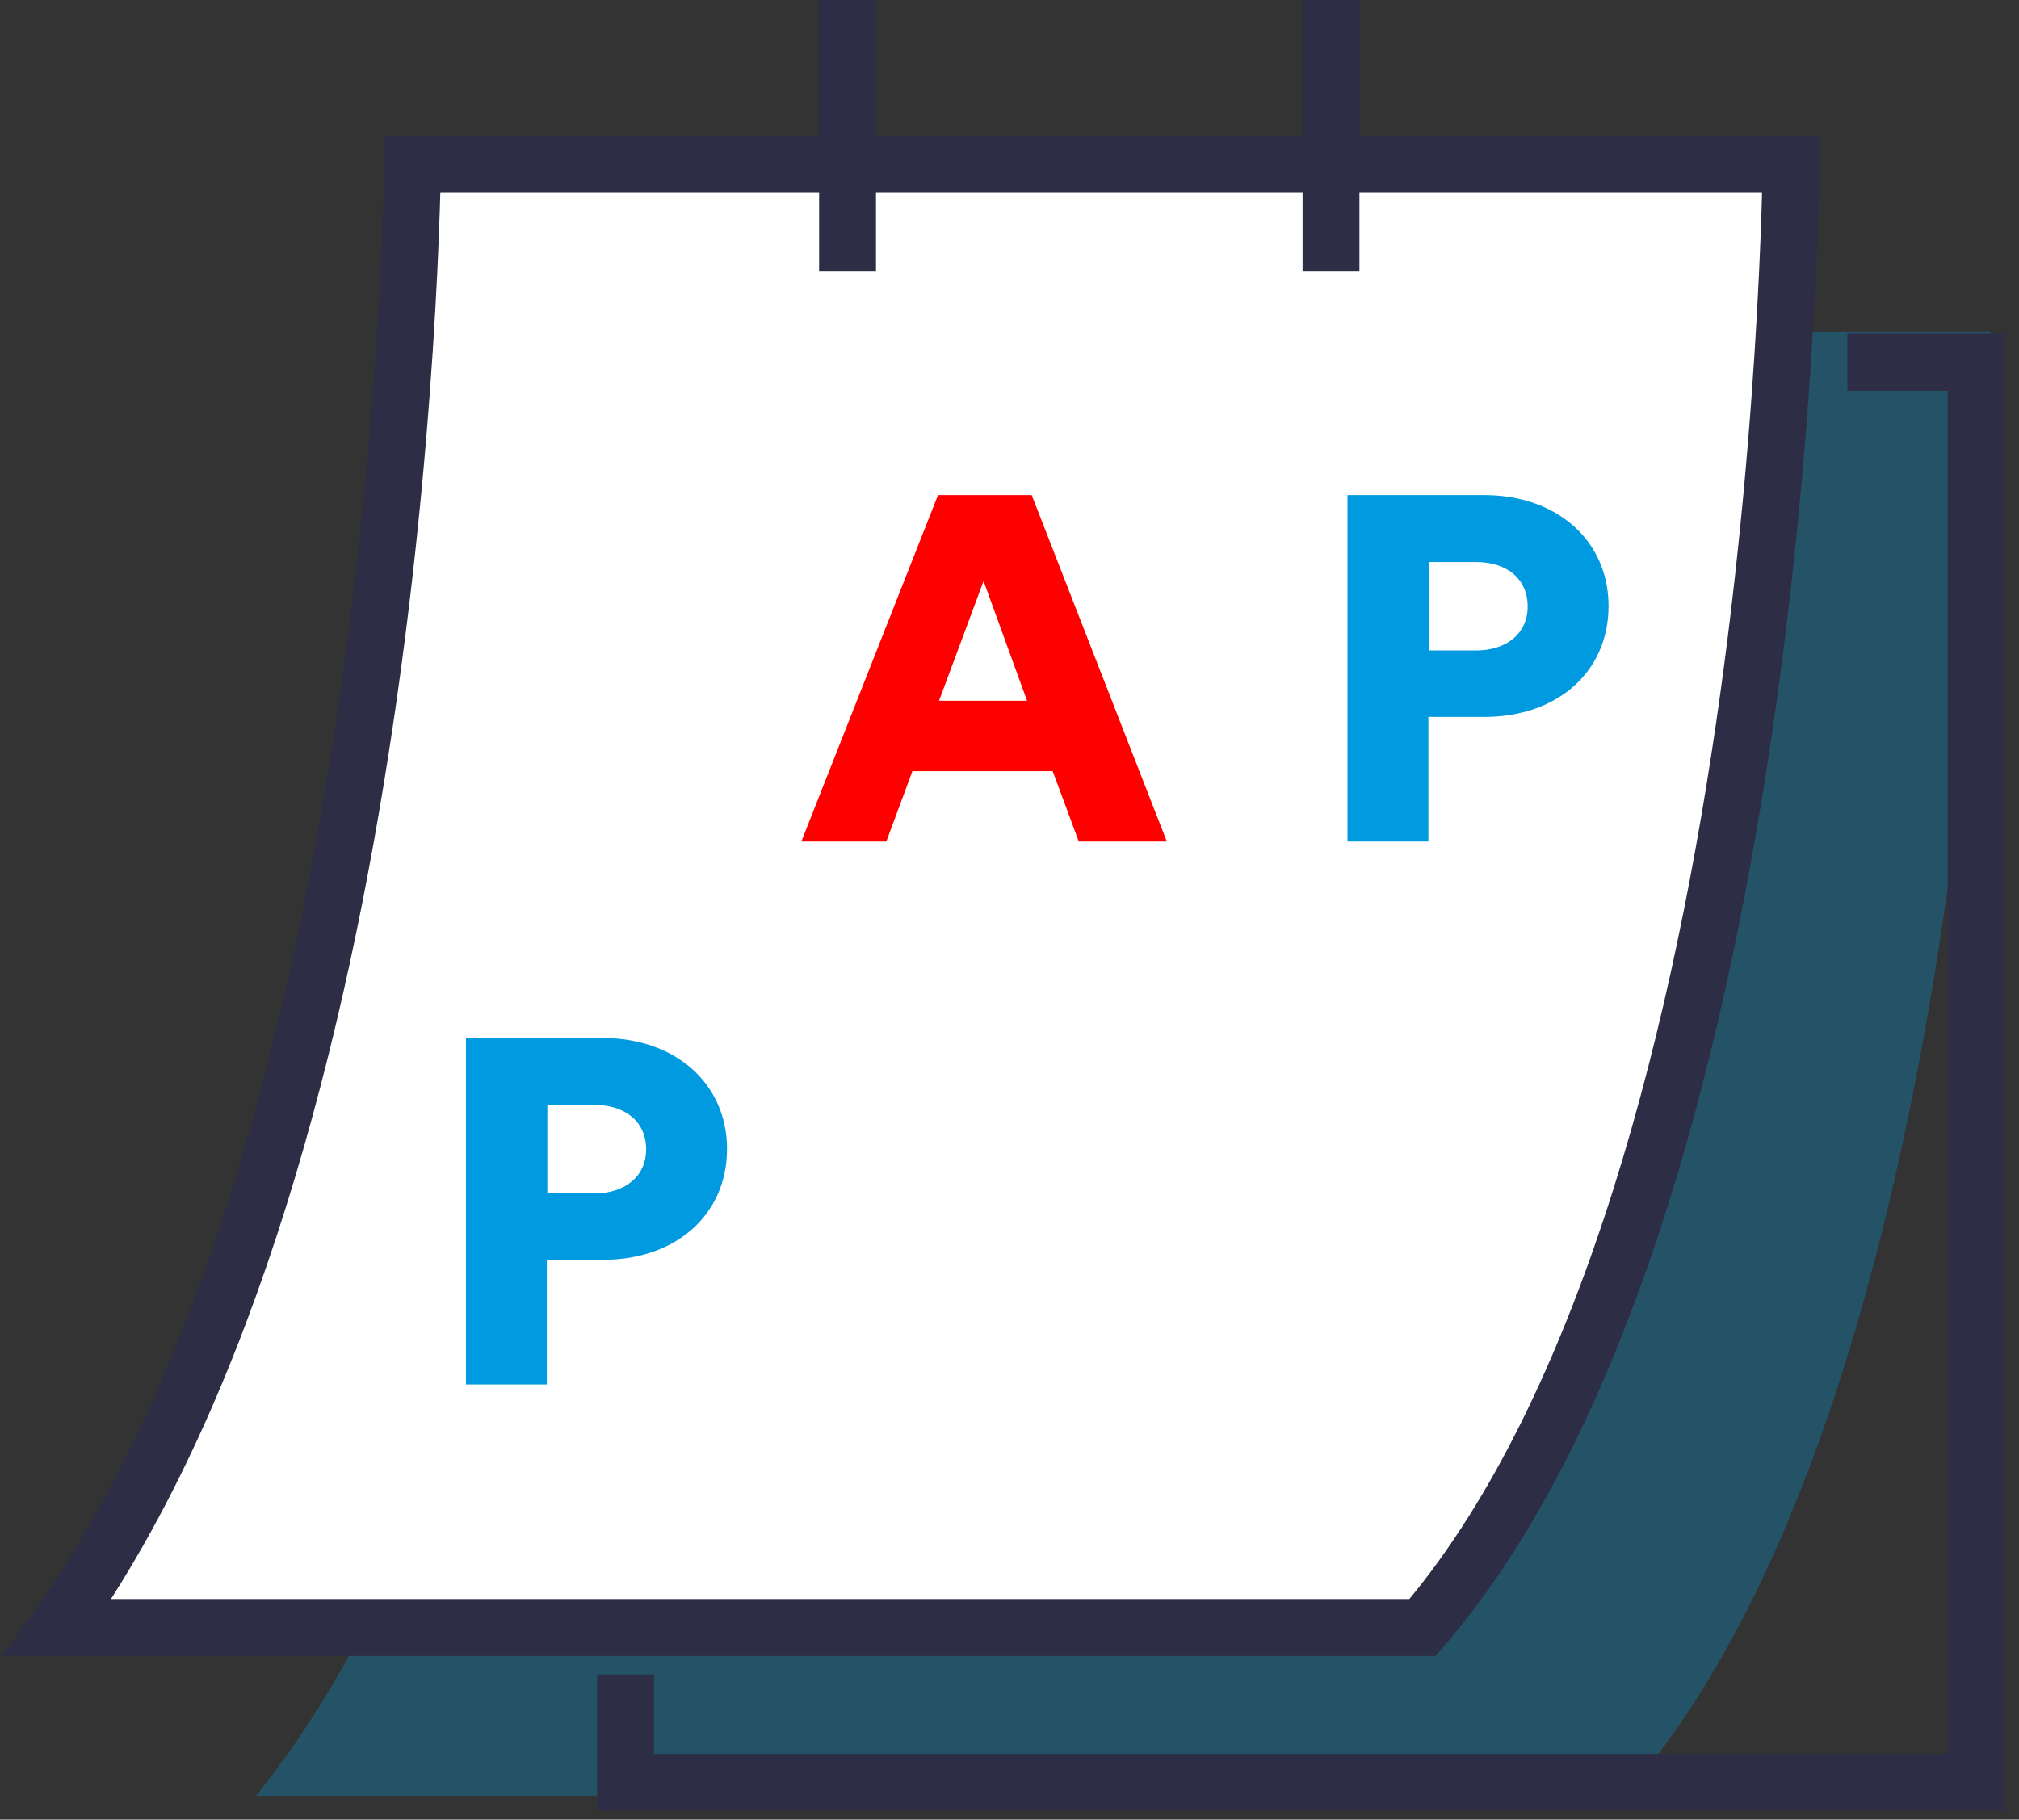 <svg width="71" height="64" viewBox="0 0 71 64" fill="none" xmlns="http://www.w3.org/2000/svg">
<rect x="0" y="0" width="71" height="64" fill="#333333" stroke="none"/>
<path d="M21.887 11.666H70C70 11.666 70 48.579 57.113 63.165C57.113 63.165 9 63.165 9 63.165C21.887 47.177 21.887 11.666 21.887 11.666Z" fill="#009AE0" fill-opacity="0.3"/>
<path d="M14.509 5.774H62.988C62.984 5.966 62.98 6.183 62.974 6.426C62.948 7.494 62.895 9.04 62.79 10.944C62.58 14.752 62.16 19.984 61.321 25.683C60.481 31.386 59.224 37.534 57.347 43.183C55.523 48.672 53.134 53.626 50.026 57.242H50.011H49.979H49.946H49.912H49.877H49.841H49.803H49.765H49.726H49.686H49.645H49.603H49.56H49.516H49.471H49.425H49.378H49.33H49.281H49.231H49.18H49.129H49.076H49.023H48.968H48.913H48.856H48.799H48.741H48.682H48.622H48.562H48.5H48.438H48.374H48.31H48.245H48.179H48.112H48.044H47.976H47.906H47.836H47.765H47.693H47.62H47.547H47.472H47.397H47.321H47.244H47.167H47.088H47.009H46.929H46.849H46.767H46.685H46.602H46.518H46.433H46.348H46.262H46.175H46.087H45.999H45.91H45.82H45.73H45.639H45.547H45.454H45.361H45.267H45.172H45.077H44.981H44.884H44.786H44.688H44.59H44.49H44.39H44.289H44.188H44.086H43.983H43.88H43.776H43.671H43.566H43.46H43.353H43.246H43.139H43.031H42.922H42.812H42.702H42.592H42.48H42.369H42.256H42.143H42.03H41.916H41.801H41.686H41.571H41.454H41.337H41.22H41.102H40.984H40.865H40.746H40.626H40.506H40.385H40.264H40.142H40.02H39.897H39.774H39.65H39.526H39.401H39.276H39.15H39.024H38.898H38.771H38.644H38.516H38.388H38.259H38.13H38.001H37.871H37.741H37.61H37.479H37.348H37.216H37.084H36.952H36.819H36.685H36.552H36.418H36.283H36.149H36.014H35.878H35.743H35.607H35.47H35.334H35.197H35.059H34.922H34.784H34.645H34.507H34.368H34.229H34.09H33.95H33.81H33.67H33.53H33.389H33.248H33.107H32.965H32.824H32.682H32.54H32.397H32.255H32.112H31.969H31.826H31.682H31.539H31.395H31.251H31.107H30.962H30.818H30.673H30.528H30.383H30.238H30.093H29.947H29.802H29.656H29.51H29.364H29.218H29.071H28.925H28.778H28.632H28.485H28.338H28.191H28.044H27.897H27.75H27.603H27.455H27.308H27.16H27.013H26.865H26.718H26.57H26.422H26.274H26.127H25.979H25.831H25.683H25.535H25.387H25.239H25.092H24.944H24.796H24.648H24.5H24.352H24.204H24.057H23.909H23.761H23.614H23.466H23.319H23.171H23.024H22.876H22.729H22.582H22.435H22.288H22.141H21.994H21.847H21.701H21.554H21.408H21.261H21.115H20.969H20.823H20.677H20.532H20.386H20.241H20.096H19.951H19.806H19.661H19.517H19.372H19.228H19.084H18.94H18.797H18.653H18.51H18.367H18.224H18.081H17.939H17.797H17.655H17.513H17.372H17.231H17.09H16.949H16.809H16.669H16.529H16.389H16.25H16.111H15.972H15.833H15.695H15.557H15.42H15.282H15.145H15.009H14.872H14.736H14.601H14.465H14.33H14.195H14.061H13.927H13.794H13.66H13.527H13.395H13.263H13.131H13H12.869H12.738H12.608H12.478H12.348H12.22H12.091H11.963H11.835H11.708H11.581H11.454H11.328H11.203H11.078H10.953H10.829H10.705H10.582H10.459H10.337H10.215H10.094H9.973H9.853H9.733H9.614H9.495H9.376H9.259H9.141H9.025H8.908H8.793H8.678H8.563H8.449H8.336H8.223H8.11H7.999H7.887H7.777H7.667H7.557H7.448H7.34H7.232H7.125H7.019H6.913H6.808H6.703H6.599H6.496H6.393H6.291H6.19H6.089H5.989H5.889H5.791H5.692H5.595H5.498H5.402H5.307H5.212H5.118H5.025H4.932H4.84H4.749H4.658H4.569H4.48H4.391H4.304H4.217H4.131H4.046H3.961H3.877H3.794H3.712H3.63H3.55H3.47H3.39H3.312H3.234H3.158H3.082H3.007H2.932H2.859H2.786H2.714H2.643H2.573H2.503H2.435H2.367H2.3H2.234H2.169H2.105H2.041H2.019C8.133 48.68 11.231 36.045 12.82 25.431C13.671 19.747 14.096 14.589 14.308 10.851C14.415 8.981 14.468 7.466 14.494 6.416C14.5 6.177 14.505 5.963 14.509 5.774Z" fill="white" stroke="#2D2D45" stroke-width="2"/>
<path d="M64.965 12.743H69.494V62.688H22V58.896" stroke="#2D2D45" stroke-width="2"/>
<path d="M29.805 0V9.548" stroke="#2D2D45" stroke-width="2"/>
<path d="M46.806 0V9.548" stroke="#2D2D45" stroke-width="2"/>
<path fill-rule="evenodd" clip-rule="evenodd" d="M37.936 29.598L37.018 27.123H32.086L31.168 29.598H28.18L32.986 17.413H36.28L41.032 29.598H37.936ZM34.588 20.438L33.022 24.648H36.118L34.588 20.438Z" fill="#FF0000"/>
<path fill-rule="evenodd" clip-rule="evenodd" d="M50.248 22.878H51.904C52.984 22.878 53.722 22.277 53.722 21.332C53.722 20.352 52.984 19.768 51.904 19.768H50.248V22.878ZM52.192 25.216H50.23V29.598H47.386V17.413H52.192C54.784 17.413 56.566 19.046 56.566 21.314C56.566 23.617 54.784 25.216 52.192 25.216Z" fill="#009AE0"/>
<path fill-rule="evenodd" clip-rule="evenodd" d="M19.248 41.974H20.904C21.984 41.974 22.722 41.372 22.722 40.427C22.722 39.448 21.984 38.863 20.904 38.863H19.248V41.974ZM21.192 44.311H19.23V48.694H16.386V36.509H21.192C23.784 36.509 25.566 38.142 25.566 40.41C25.566 42.713 23.784 44.311 21.192 44.311Z" fill="#009AE0"/>
</svg>
